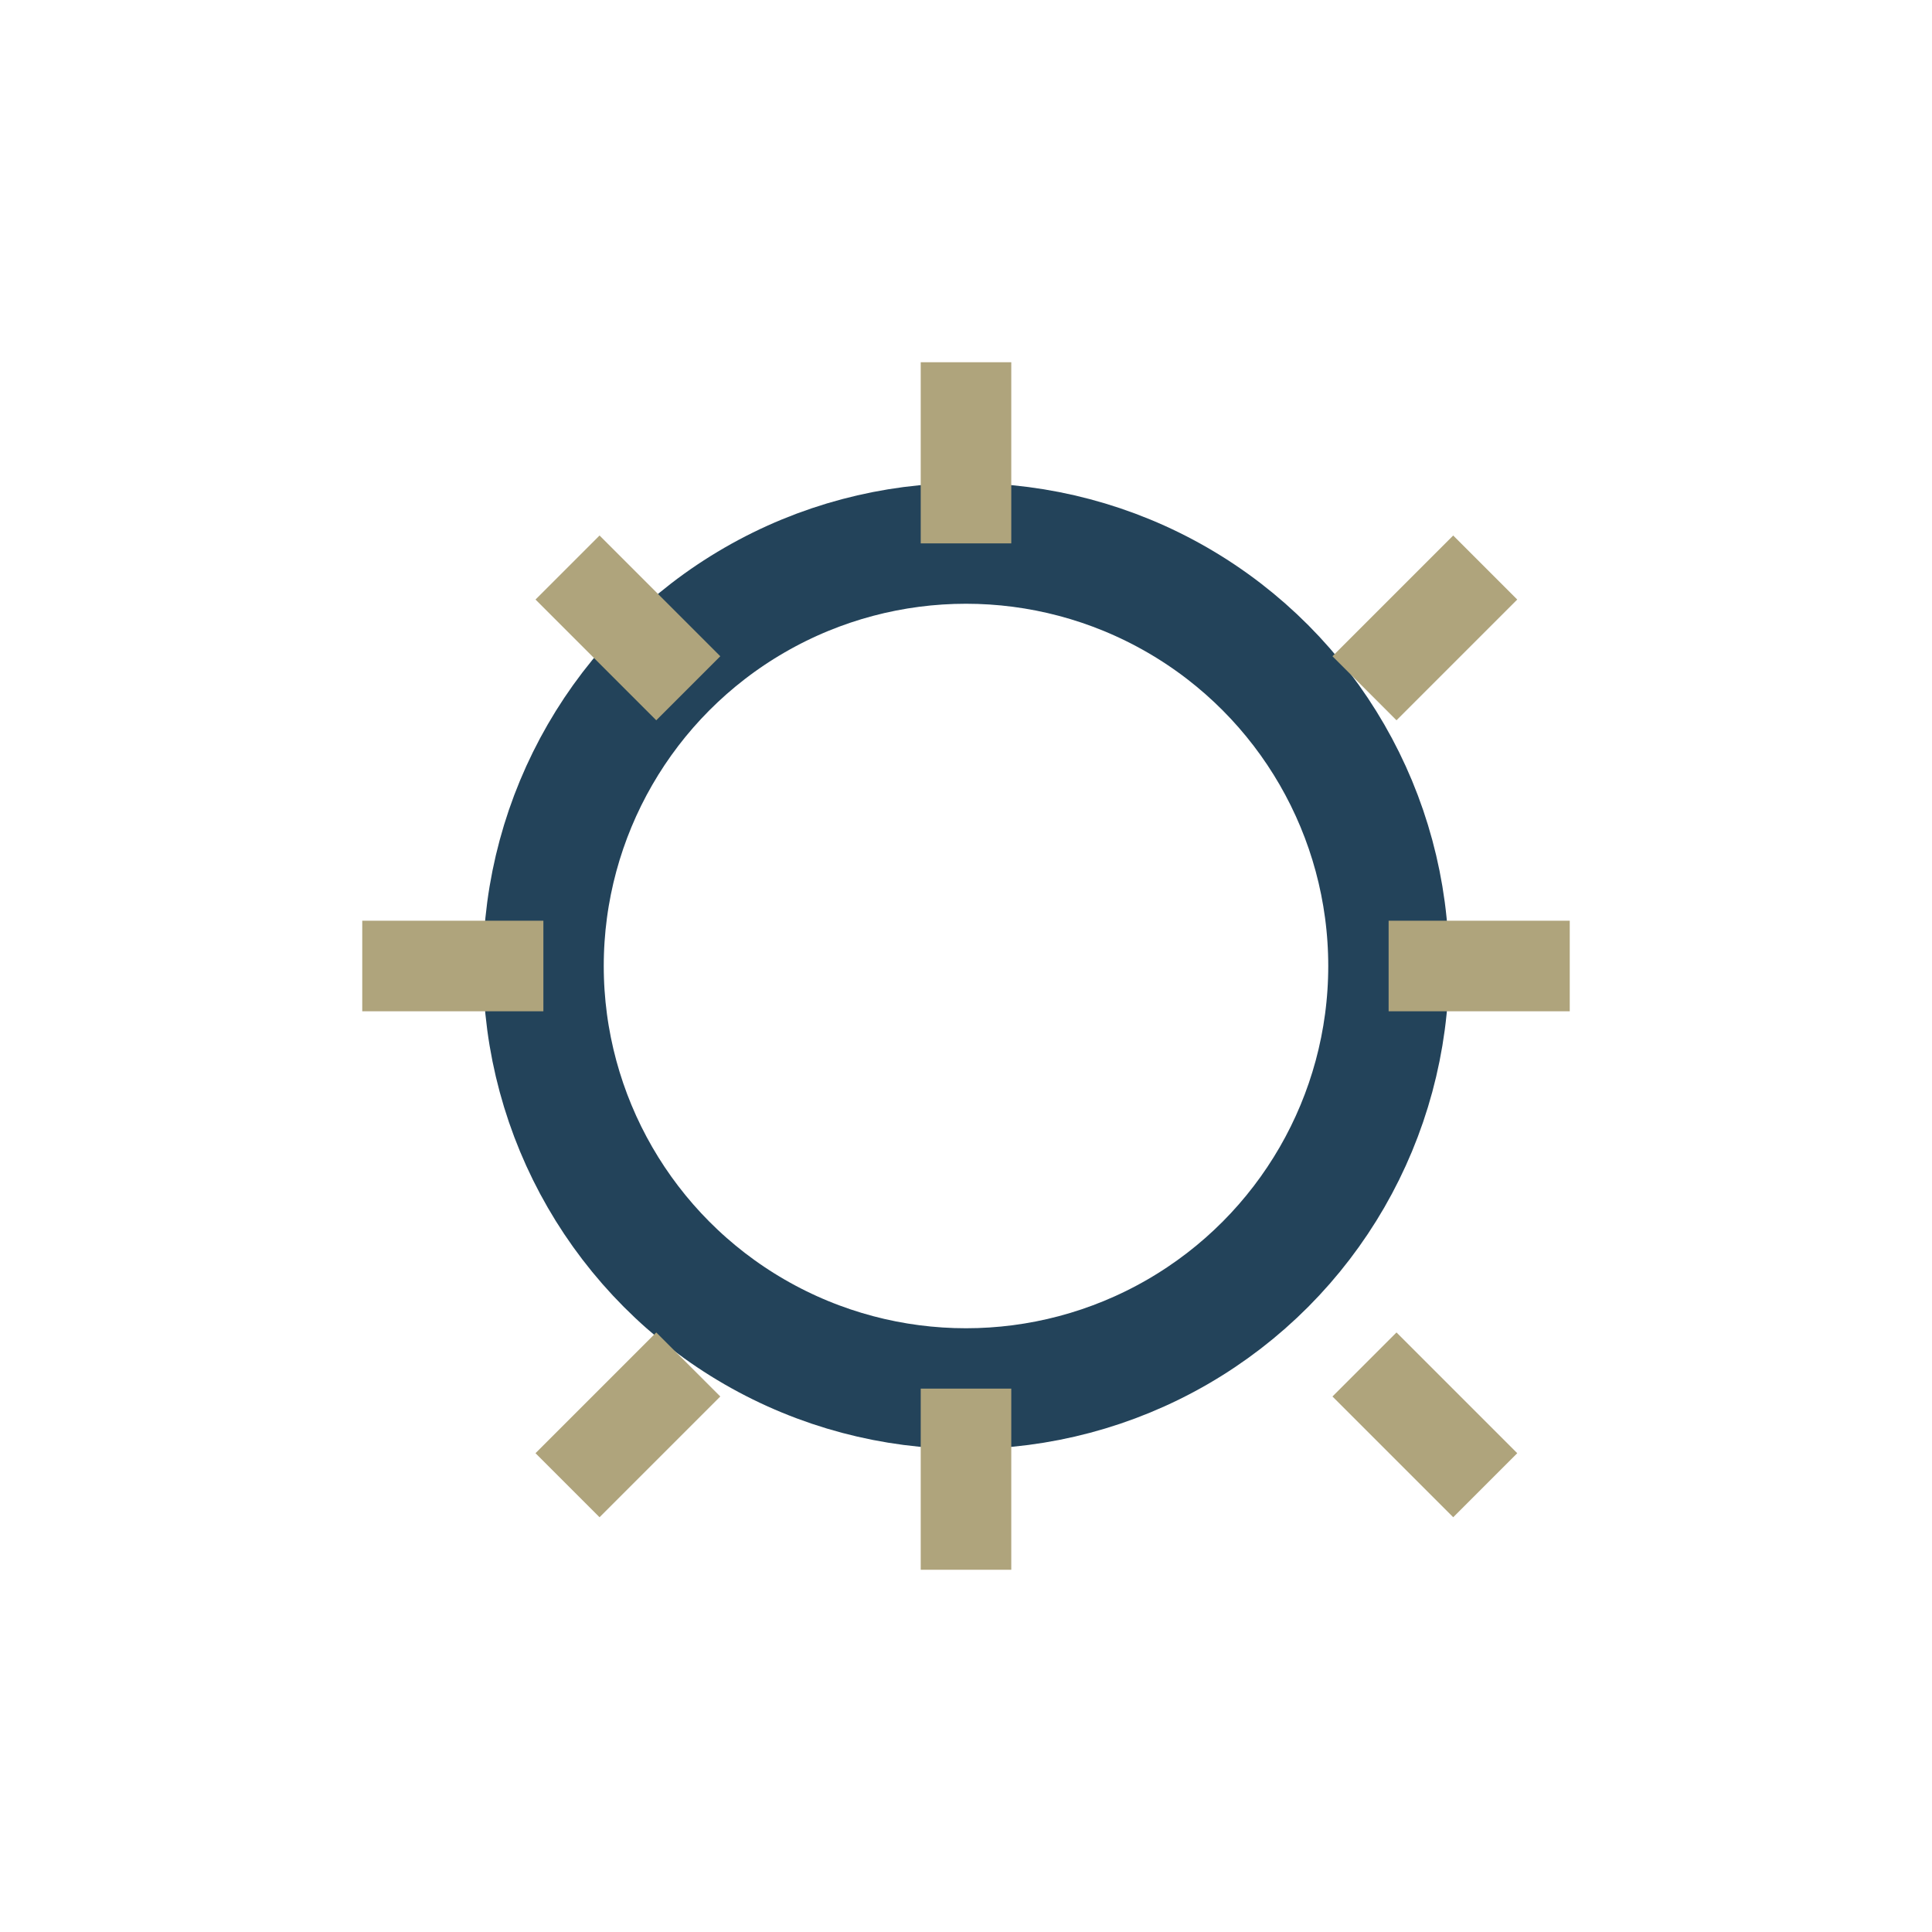 <?xml version="1.0" encoding="UTF-8"?>
<svg xmlns="http://www.w3.org/2000/svg" width="32" height="32" viewBox="0 0 32 32"><circle cx="16" cy="16" r="7" fill="none" stroke="#23435A" stroke-width="2"/><path d="M16 6v3M16 23v3M6 16h3M23 16h3M11.4 11.4l-2-2M22.6 22.6l2 2M22.6 11.4l2-2M11.4 22.6l-2 2" stroke="#AFA47C" stroke-width="1.5"/></svg>